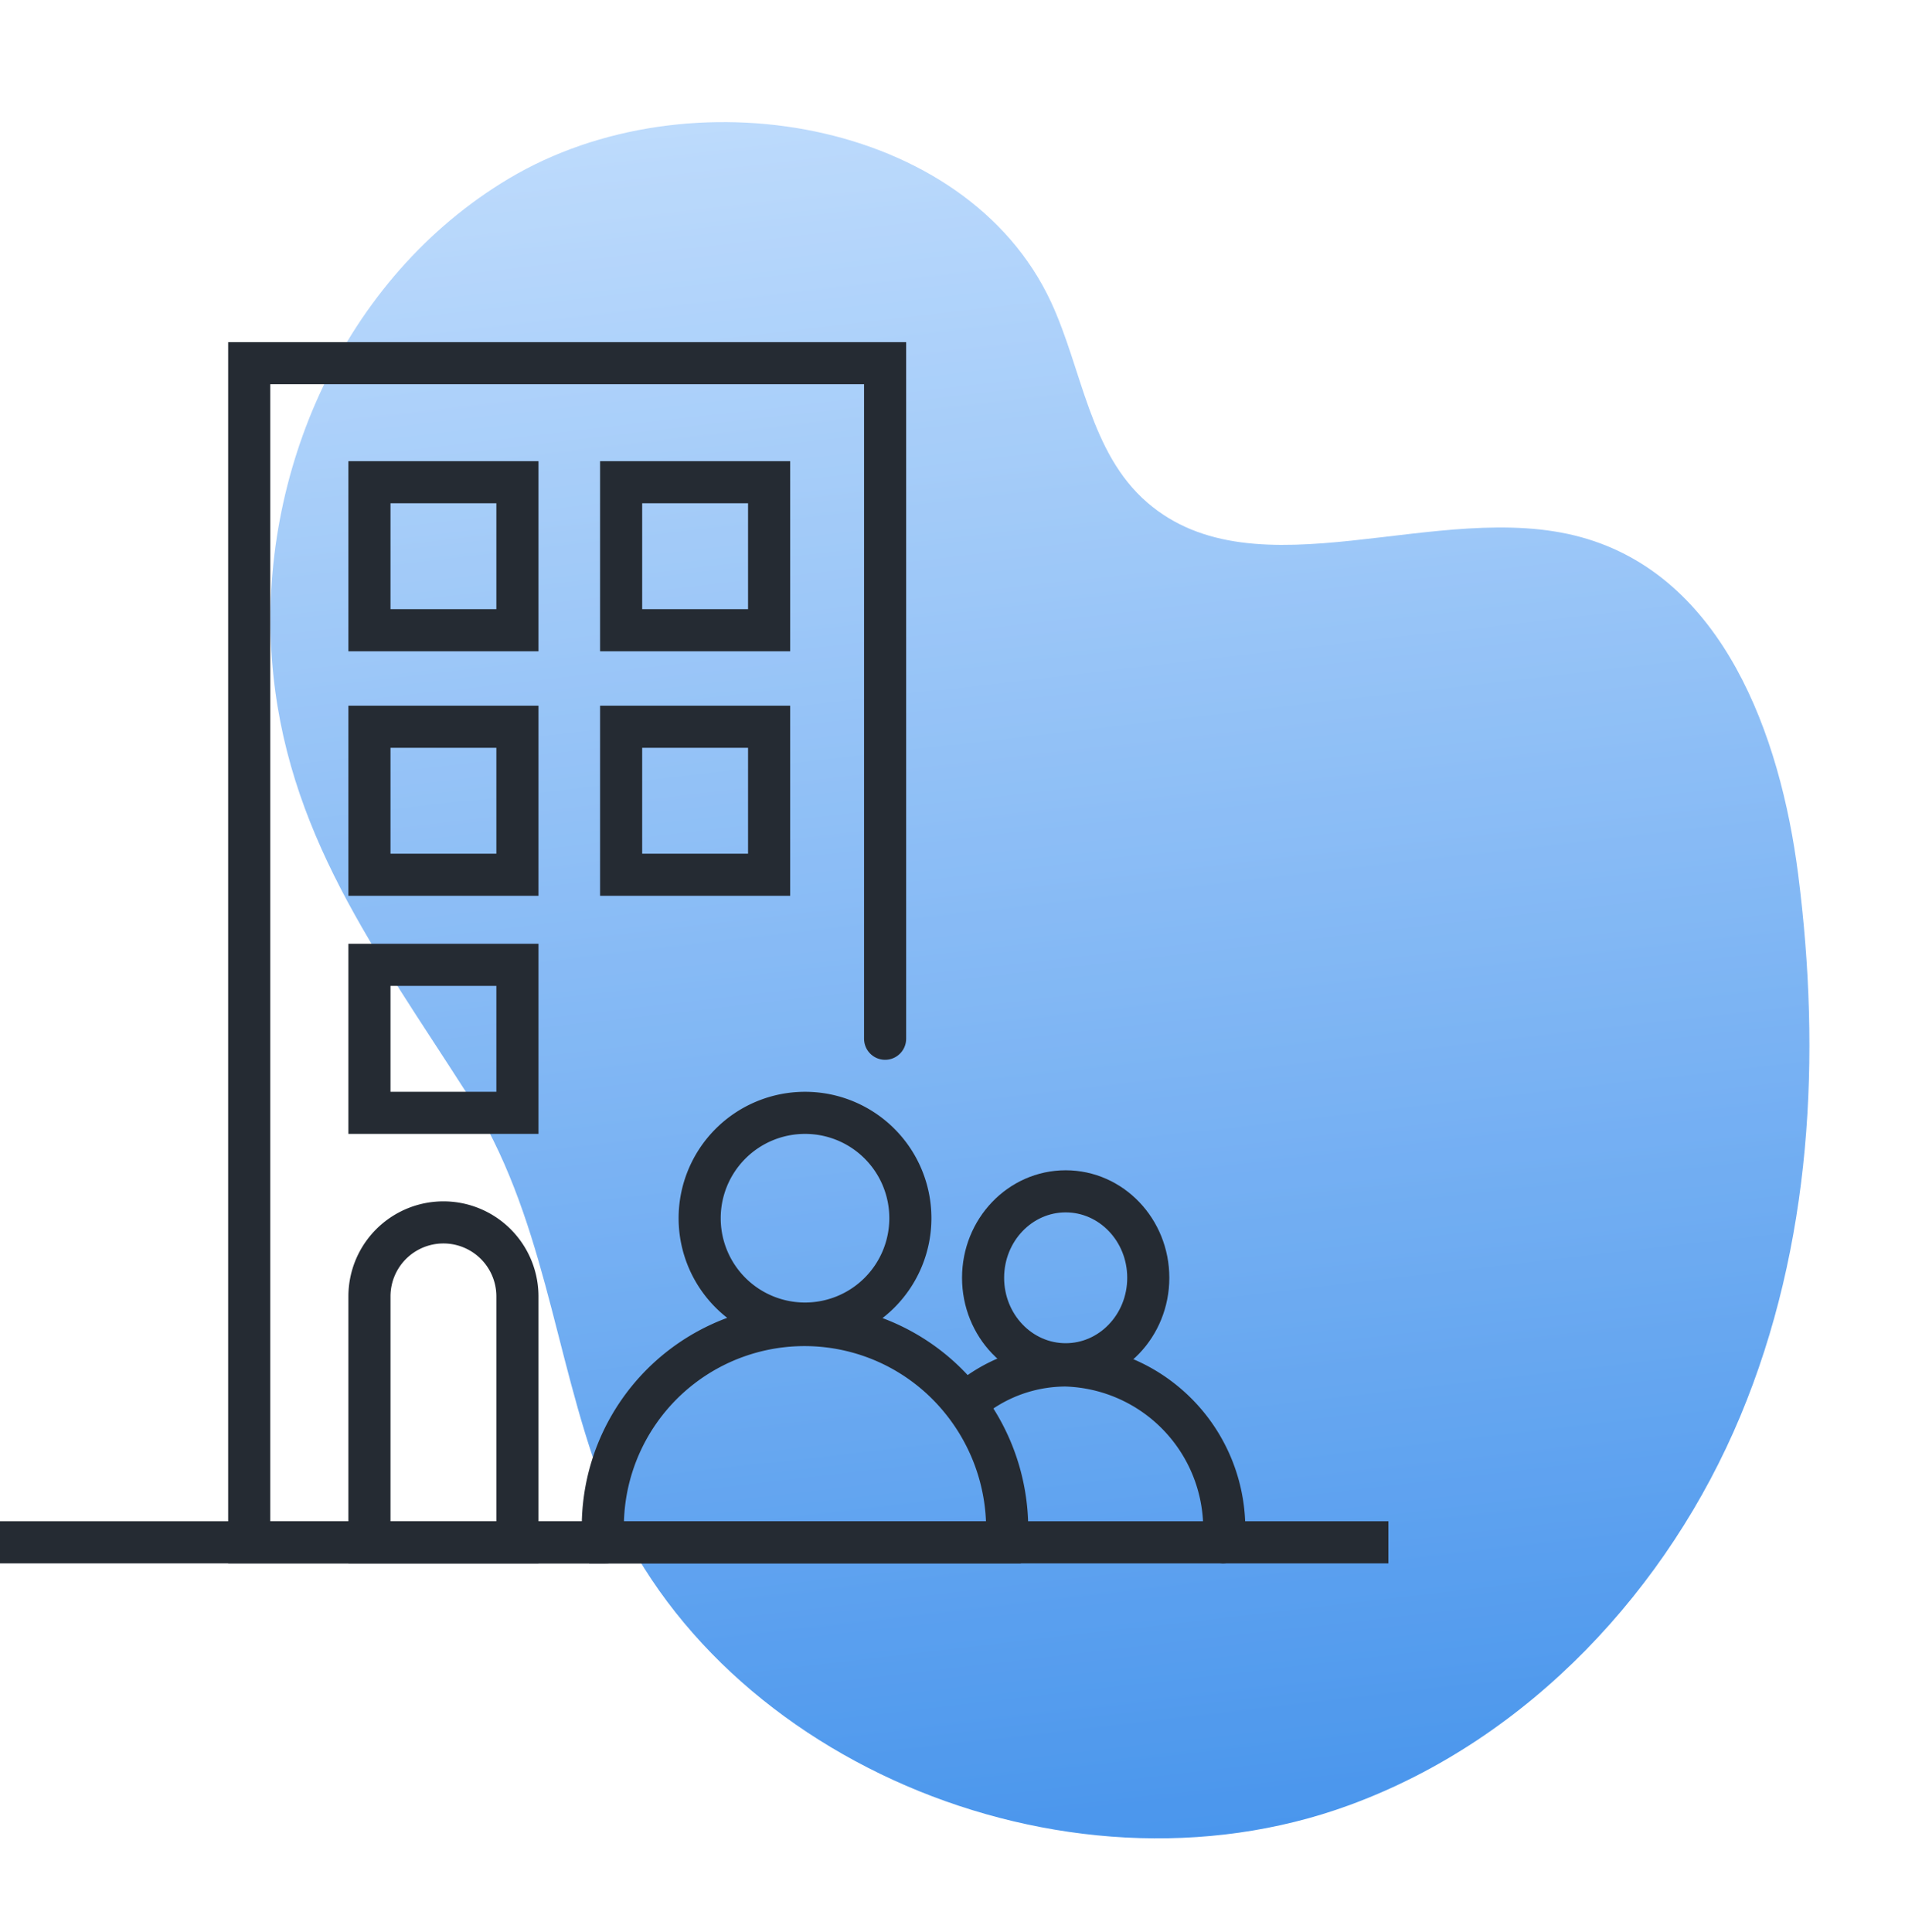 <svg xmlns="http://www.w3.org/2000/svg" xmlns:xlink="http://www.w3.org/1999/xlink" width="90.504" height="91.756" viewBox="0 0 90.504 91.756">
  <defs>
    <linearGradient id="linear-gradient" x1="0.5" x2="0.5" y2="1" gradientUnits="objectBoundingBox">
      <stop offset="0" stop-color="#abd1fc"/>
      <stop offset="1" stop-color="#006be5"/>
    </linearGradient>
    <clipPath id="clip-path">
      <rect id="Rectangle_390" data-name="Rectangle 390" width="70.723" height="83.761" stroke="rgba(0,0,0,0)" stroke-width="1" fill="url(#linear-gradient)"/>
    </clipPath>
    <clipPath id="clip-path-2">
      <rect id="Rectangle_1036" data-name="Rectangle 1036" width="65.96" height="58.01" transform="translate(0 0)" fill="none" stroke="#252b33" stroke-width="1"/>
    </clipPath>
  </defs>
  <g id="Group_1899" data-name="Group 1899" transform="translate(-205.698 -854.244)">
    <g id="Group_1836" data-name="Group 1836" transform="matrix(0.993, -0.122, 0.122, 0.993, 215.798, 862.863)" opacity="0.73">
      <g id="Group_487" data-name="Group 487" transform="translate(0 0)" clip-path="url(#clip-path)">
        <path id="Path_420" data-name="Path 420" d="M.029,22.852C.441,14.082,5.584,5.283,13.986,1.576c9.093-4.008,21.869-.138,24.823,8.937,1.1,3.388.946,7.333,3.379,10.026,4.617,5.1,13.754,1.47,20.255,4.15,6.448,2.655,8.239,10.474,8.274,17.133.044,8.694-1.5,17.556-5.864,25.212S53.081,81.024,44.165,83.1c-14.134,3.288-30.139-6.077-33.354-19.521C9.259,57.1,9.657,50.627,6.72,44.483,3.28,37.292-.364,31.073.029,22.852" transform="translate(0.002 0)" stroke="rgba(0,0,0,0)" stroke-width="1" fill="url(#linear-gradient)"/>
      </g>
    </g>
    <g id="Group_1895" data-name="Group 1895" transform="translate(205.698 870.495)">
      <g id="Group_1894" data-name="Group 1894" clip-path="url(#clip-path-2)">
        <path id="Path_2819" data-name="Path 2819" d="M45.66,50.23A9.583,9.583,0,0,0,28.64,56.4a2.046,2.046,0,0,0,.09.61H47.76a2.046,2.046,0,0,0,.09-.61A9.711,9.711,0,0,0,45.66,50.23ZM38.24,36.61a5.005,5.005,0,1,0,5.01,5A5,5,0,0,0,38.24,36.61Z" fill="none" stroke="#252b33" stroke-linecap="round" stroke-miterlimit="10" stroke-width="2"/>
        <ellipse id="Ellipse_196" data-name="Ellipse 196" cx="3.924" cy="4.107" rx="3.924" ry="4.107" transform="translate(46.705 40.338)" fill="none" stroke="#252b33" stroke-linecap="round" stroke-miterlimit="10" stroke-width="2"/>
        <path id="Path_2820" data-name="Path 2820" d="M46.51,49.91a7.2,7.2,0,0,1,4.12-1.3,7.762,7.762,0,0,1,7.53,7.98,1.859,1.859,0,0,1-.05.42" fill="none" stroke="#252b33" stroke-linecap="round" stroke-miterlimit="10" stroke-width="2"/>
        <path id="Path_2821" data-name="Path 2821" d="M42.05,33.09V1H11.84V57.01H28.79" fill="none" stroke="#252b33" stroke-linecap="round" stroke-miterlimit="10" stroke-width="2"/>
        <path id="Path_2822" data-name="Path 2822" d="M0,57.01H65.96" fill="none" stroke="#252b33" stroke-miterlimit="10" stroke-width="2"/>
        <rect id="Rectangle_1031" data-name="Rectangle 1031" width="7.03" height="7.03" transform="translate(17.552 6.655)" fill="none" stroke="#252b33" stroke-miterlimit="10" stroke-width="2"/>
        <rect id="Rectangle_1032" data-name="Rectangle 1032" width="7.03" height="7.03" transform="translate(29.509 6.655)" fill="none" stroke="#252b33" stroke-miterlimit="10" stroke-width="2"/>
        <rect id="Rectangle_1033" data-name="Rectangle 1033" width="7.03" height="7.03" transform="translate(29.509 18.27)" fill="none" stroke="#252b33" stroke-miterlimit="10" stroke-width="2"/>
        <rect id="Rectangle_1034" data-name="Rectangle 1034" width="7.03" height="7.03" transform="translate(17.552 18.27)" fill="none" stroke="#252b33" stroke-miterlimit="10" stroke-width="2"/>
        <rect id="Rectangle_1035" data-name="Rectangle 1035" width="7.03" height="7.03" transform="translate(17.552 29.579)" fill="none" stroke="#252b33" stroke-miterlimit="10" stroke-width="2"/>
        <path id="Path_2823" data-name="Path 2823" d="M24.582,57.007h-7.03V45.329a3.515,3.515,0,0,1,7.03,0Z" fill="none" stroke="#252b33" stroke-miterlimit="10" stroke-width="2"/>
      </g>
    </g>
  </g>
</svg>
